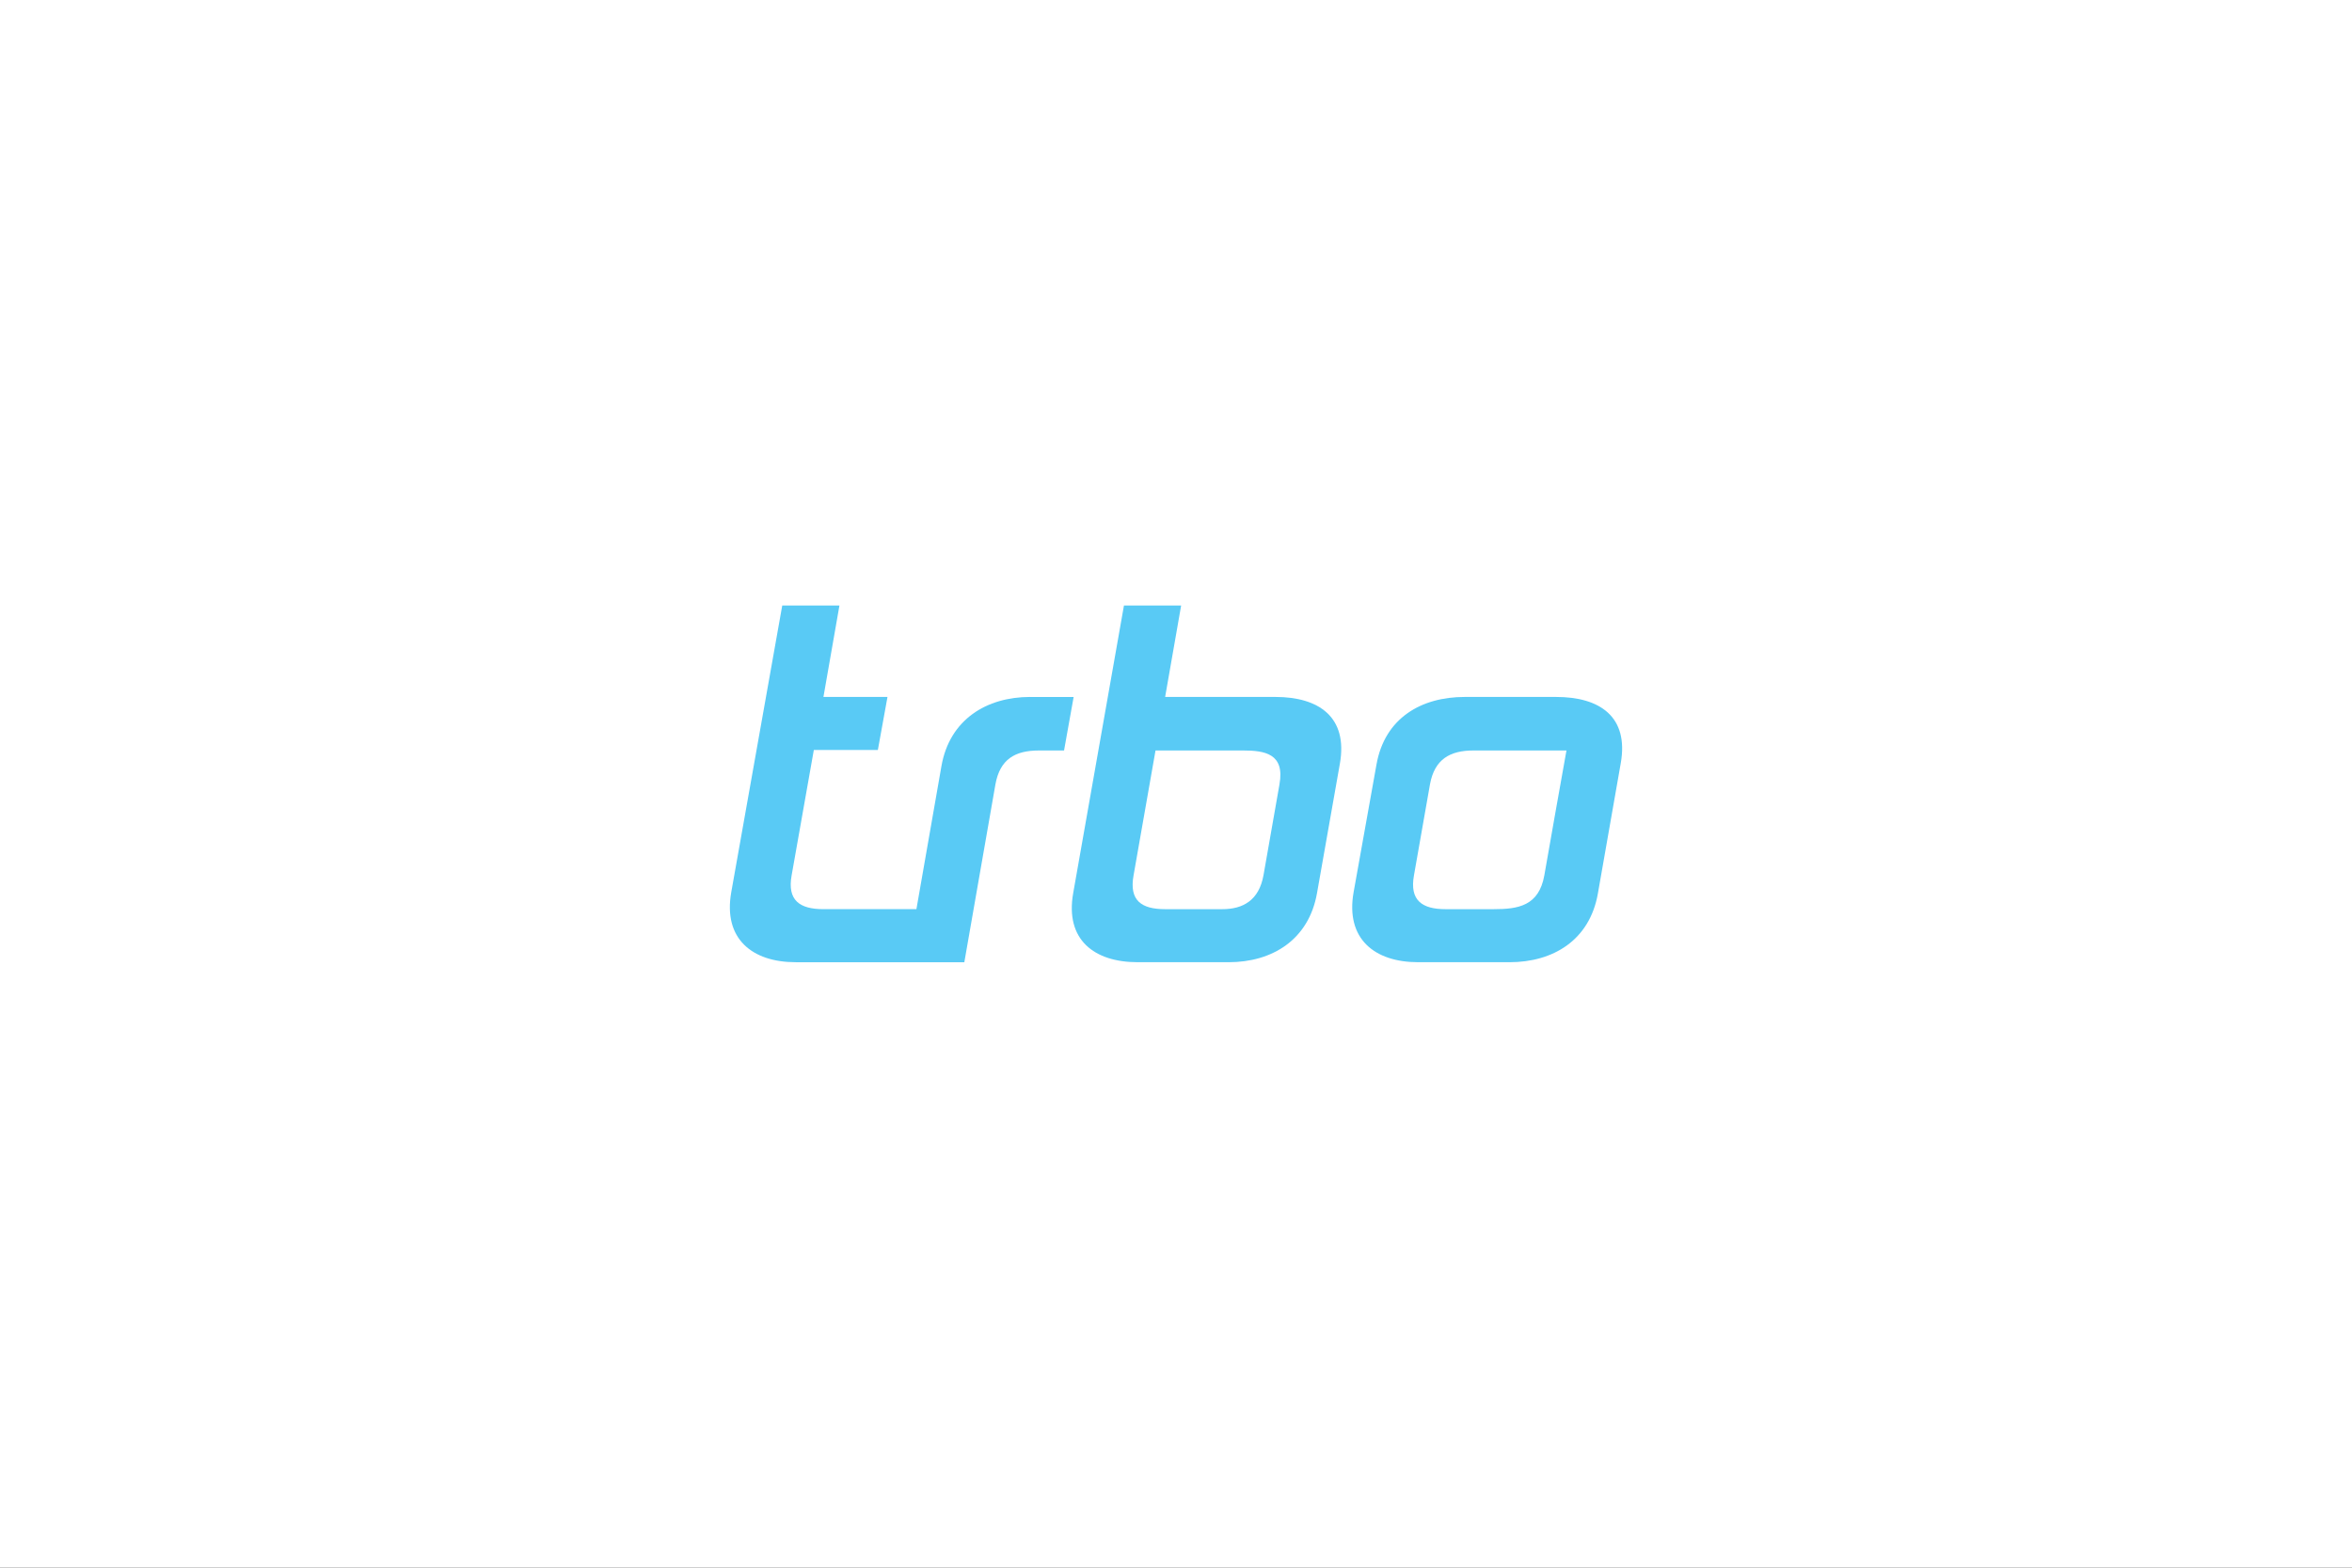 <?xml version="1.0" encoding="UTF-8"?>
<svg xmlns="http://www.w3.org/2000/svg" version="1.1" viewBox="0 0 300 200">
  <rect x="0" y="0" width="300" height="200" fill="#333333" stroke="none"/>
  <defs>
    <style>
      .cls-1 {
        fill: #59caf5;
      }

      .cls-2 {
        fill: none;
        stroke: red;
        stroke-miterlimit: 10;
        stroke-width: .2px;
      }

      .cls-3 {
        fill: #fff;
      }
    </style>
  </defs>
  <!-- Generator: Adobe Illustrator 28.7.1, SVG Export Plug-In . SVG Version: 1.2.0 Build 142)  -->
  <g>
    <g id="Layer_1">
      <g id="Level">
        <g>
          <rect class="cls-2" x="30" y="80" width="240" height="40"/>
          <rect class="cls-2" x="50" y="70" width="200" height="60"/>
          <rect class="cls-2" x="95" y="45" width="110" height="110"/>
          <rect class="cls-2" x="100" y="30" width="100" height="140"/>
          <rect class="cls-2" x="70" y="58" width="160" height="84"/>
        </g>
        <ellipse class="cls-2" cx="150" cy="100" rx="120" ry="40"/>
        <ellipse class="cls-2" cx="150" cy="100" rx="100" ry="50"/>
        <ellipse class="cls-2" cx="150" cy="100" rx="80" ry="60"/>
        <circle class="cls-2" cx="150" cy="100" r="60"/>
        <ellipse class="cls-2" cx="150" cy="100" rx="50" ry="70"/>
        <g>
          <line class="cls-2" x1="150" y1="170" x2="150" y2="30"/>
          <line class="cls-2" x1="270" y1="100" x2="30" y2="100"/>
          <rect class="cls-2" x="30" y="30" width="240" height="140"/>
        </g>
      </g>
      <rect id="Background__x28_White_x29_" class="cls-3" width="300" height="200"/>
      <g id="Place_the_logo_here">
        <g id="g10">
          <g id="g12">
            <path id="path14" class="cls-1" d="M131.402,88.914c-5.542,0-10.27,2.859-11.318,8.811l-3.194,18.261c-2.22,0-11.89,0-11.89,0-2.975,0-4.61-1.108-4.026-4.316l2.83-15.988h8.168l1.227-6.768h-8.169l2.042-11.669h-7.295l-6.505,36.585c-1.05,5.951,2.683,8.926,8.226,8.926h21.503l3.967-22.696c.582-3.209,2.509-4.316,5.542-4.316h3.21l1.224-6.828h-5.542"/>
            <path id="path16" class="cls-1" d="M162.676,88.914h-14.062l2.043-11.669h-7.294l-6.476,36.701c-1.051,5.951,2.683,8.809,8.226,8.809h11.61c5.545,0,10.213-2.858,11.262-8.809l2.917-16.513c1.05-5.95-2.683-8.519-8.226-8.519M163.2,100.059l-2.042,11.612c-.583,3.208-2.626,4.318-5.251,4.318h-7.294c-3.034,0-4.608-1.11-4.025-4.318l2.8-15.928h11.143c2.801,0,5.369.407,4.667,4.316"/>
            <path id="path18" class="cls-1" d="M198.5,88.914h-11.67c-5.543,0-10.211,2.685-11.261,8.635l-2.916,16.28c-1.052,5.951,2.683,8.926,8.226,8.926h11.669c5.543,0,10.212-2.799,11.261-8.75l2.918-16.629c1.05-5.95-2.685-8.461-8.227-8.461M198.381,103.724h0l-1.399,7.947c-.701,3.908-3.326,4.318-6.476,4.318h-6.127c-2.977,0-4.609-1.11-4.026-4.318l2.043-11.612c.583-3.209,2.567-4.316,5.542-4.316h6.127c.194,0,.382,0,.568.004h5.171l-1.423,7.978"/>
          </g>
        </g>
      </g>
    </g>
  </g>
</svg>